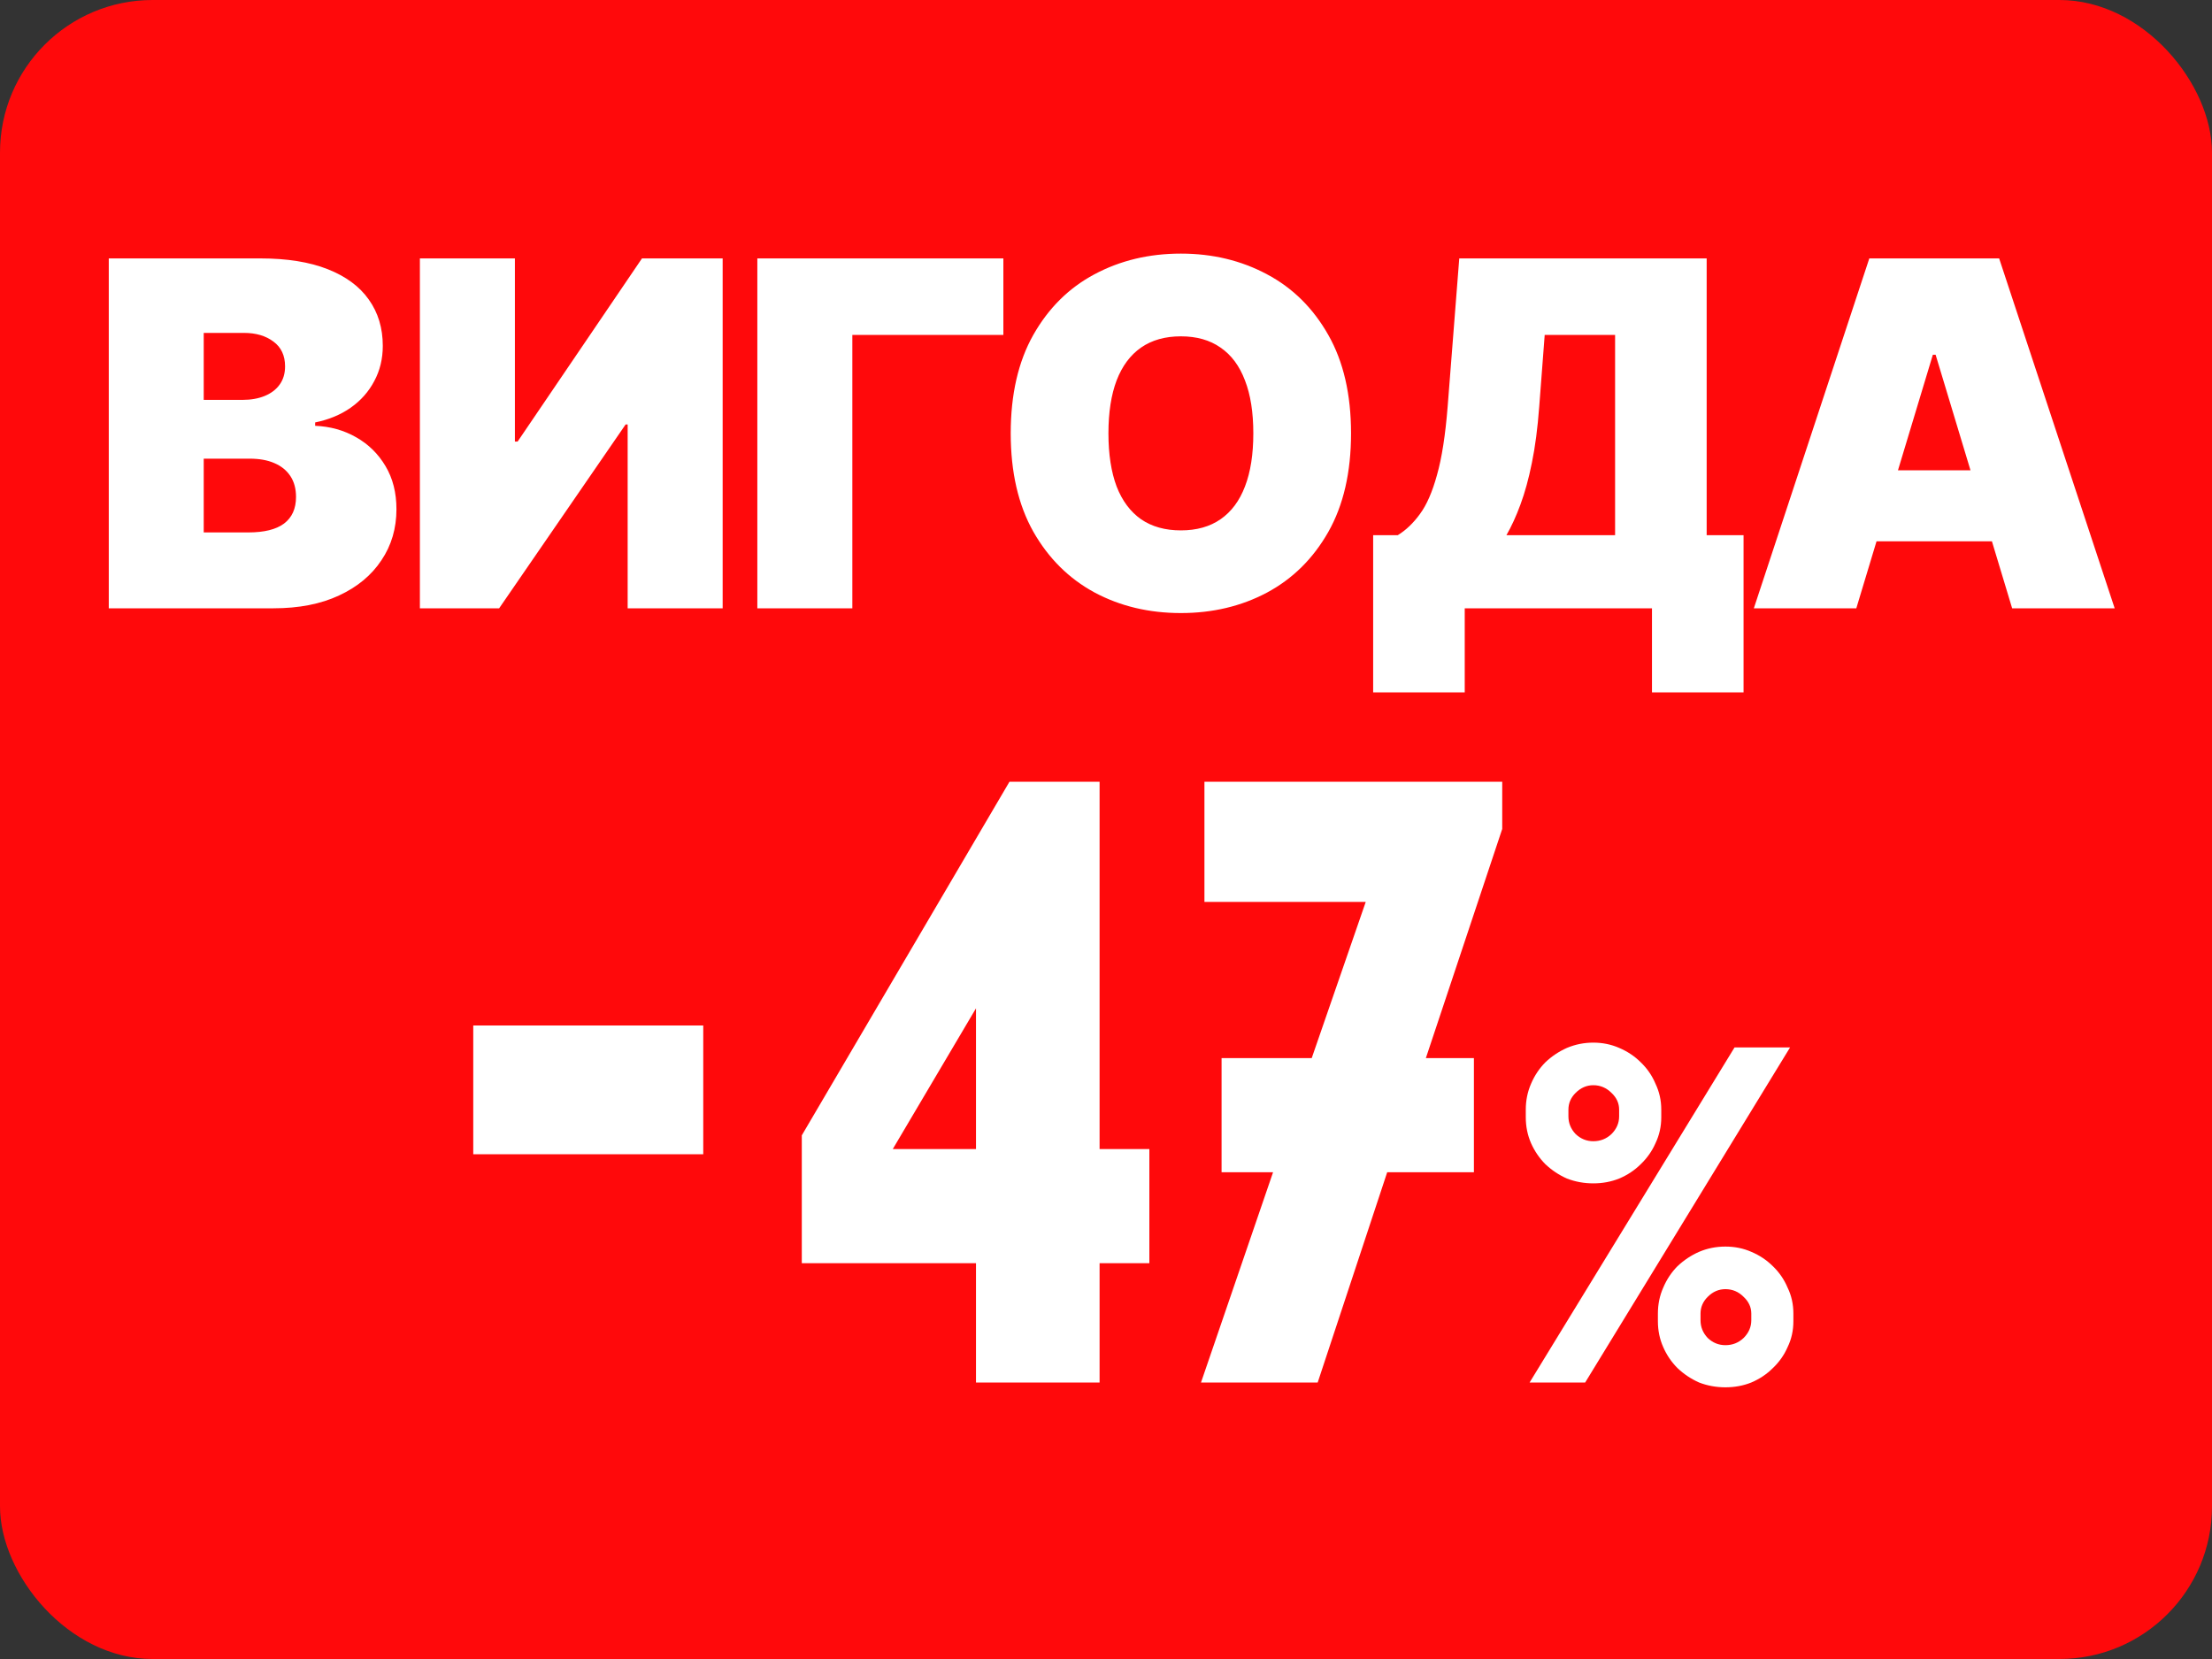 <svg width="40" height="30" viewBox="0 0 40 30" fill="none" xmlns="http://www.w3.org/2000/svg">
<rect x="0" y="0" width="40" height="30" fill="#333333" stroke="none"/>
<rect width="40" height="30" rx="2.759" fill="#FF090B"/>
<path d="M1.967 11V4.673H4.71C5.192 4.673 5.597 4.738 5.924 4.867C6.254 4.997 6.502 5.18 6.669 5.417C6.838 5.654 6.922 5.933 6.922 6.255C6.922 6.487 6.871 6.699 6.768 6.891C6.667 7.083 6.525 7.243 6.341 7.373C6.158 7.501 5.944 7.589 5.699 7.639V7.7C5.971 7.711 6.218 7.78 6.44 7.907C6.663 8.033 6.84 8.207 6.972 8.43C7.103 8.65 7.169 8.909 7.169 9.208C7.169 9.554 7.079 9.862 6.897 10.132C6.718 10.402 6.463 10.614 6.131 10.768C5.8 10.923 5.404 11 4.945 11H1.967ZM3.684 9.628H4.488C4.776 9.628 4.992 9.575 5.136 9.468C5.281 9.358 5.353 9.198 5.353 8.986C5.353 8.837 5.319 8.712 5.251 8.609C5.183 8.506 5.086 8.427 4.96 8.374C4.837 8.32 4.687 8.294 4.512 8.294H3.684V9.628ZM3.684 7.231H4.389C4.539 7.231 4.672 7.207 4.787 7.16C4.903 7.112 4.992 7.044 5.056 6.956C5.122 6.865 5.155 6.755 5.155 6.625C5.155 6.43 5.085 6.28 4.945 6.177C4.805 6.072 4.628 6.02 4.414 6.02H3.684V7.231ZM7.593 4.673H9.311V7.985H9.36L11.609 4.673H13.068V11H11.35V7.676H11.313L9.026 11H7.593V4.673ZM18.144 4.673V6.057H15.413V11H13.695V4.673H18.144ZM24.431 7.836C24.431 8.541 24.294 9.135 24.02 9.619C23.746 10.101 23.377 10.466 22.911 10.716C22.446 10.963 21.927 11.086 21.354 11.086C20.777 11.086 20.256 10.962 19.791 10.713C19.327 10.461 18.959 10.095 18.685 9.613C18.413 9.129 18.277 8.537 18.277 7.836C18.277 7.132 18.413 6.539 18.685 6.057C18.959 5.573 19.327 5.207 19.791 4.96C20.256 4.711 20.777 4.586 21.354 4.586C21.927 4.586 22.446 4.711 22.911 4.96C23.377 5.207 23.746 5.573 24.02 6.057C24.294 6.539 24.431 7.132 24.431 7.836ZM22.664 7.836C22.664 7.457 22.614 7.138 22.513 6.879C22.414 6.617 22.267 6.419 22.071 6.285C21.877 6.149 21.638 6.082 21.354 6.082C21.07 6.082 20.83 6.149 20.634 6.285C20.441 6.419 20.293 6.617 20.192 6.879C20.094 7.138 20.044 7.457 20.044 7.836C20.044 8.215 20.094 8.536 20.192 8.797C20.293 9.057 20.441 9.254 20.634 9.39C20.83 9.524 21.07 9.591 21.354 9.591C21.638 9.591 21.877 9.524 22.071 9.39C22.267 9.254 22.414 9.057 22.513 8.797C22.614 8.536 22.664 8.215 22.664 7.836ZM24.831 12.52V9.678H25.276C25.424 9.587 25.558 9.459 25.677 9.295C25.799 9.13 25.902 8.894 25.986 8.587C26.073 8.28 26.137 7.869 26.178 7.354L26.388 4.673H30.862V9.678H31.529V12.52H29.873V11H26.487V12.52H24.831ZM27.241 9.678H29.206V6.057H27.933L27.834 7.354C27.805 7.742 27.761 8.08 27.701 8.371C27.643 8.659 27.574 8.91 27.494 9.125C27.416 9.337 27.331 9.521 27.241 9.678ZM33.568 11H31.715L33.803 4.673H36.151L38.24 11H36.386L35.002 6.415H34.952L33.568 11ZM33.222 8.504H36.707V9.789H33.222V8.504Z" fill="white"/>
<path d="M8.558 20.872V18.544H12.717V20.872H8.558ZM19.884 22.843V25H17.649V22.843H14.499V20.531L18.254 14.137H19.884V20.779H20.784V22.843H19.884ZM17.649 20.779V18.234L16.144 20.779H17.649ZM25.085 21.198L23.828 25H21.718L23.021 21.198H22.09V19.134H23.72L24.697 16.309H21.78V14.137H27.165V14.99L25.784 19.134H26.653V21.198H25.085ZM31.366 18.941H32.37L28.665 25H27.66L31.366 18.941ZM30.041 20.204C30.041 20.372 30.006 20.527 29.937 20.672C29.874 20.816 29.784 20.943 29.669 21.053C29.559 21.162 29.429 21.249 29.279 21.312C29.135 21.37 28.979 21.399 28.812 21.399C28.645 21.399 28.486 21.37 28.336 21.312C28.192 21.249 28.062 21.162 27.946 21.053C27.837 20.943 27.75 20.816 27.686 20.672C27.623 20.527 27.591 20.372 27.591 20.204V20.066C27.591 19.898 27.623 19.743 27.686 19.598C27.75 19.448 27.837 19.319 27.946 19.209C28.062 19.099 28.192 19.013 28.336 18.949C28.486 18.886 28.645 18.854 28.812 18.854C28.979 18.854 29.135 18.886 29.279 18.949C29.429 19.013 29.559 19.099 29.669 19.209C29.784 19.319 29.874 19.448 29.937 19.598C30.006 19.743 30.041 19.898 30.041 20.066V20.204ZM29.279 20.066C29.279 19.95 29.233 19.849 29.141 19.763C29.049 19.671 28.939 19.624 28.812 19.624C28.691 19.624 28.584 19.671 28.492 19.763C28.405 19.849 28.362 19.95 28.362 20.066V20.187C28.362 20.308 28.405 20.415 28.492 20.507C28.584 20.594 28.691 20.637 28.812 20.637C28.939 20.637 29.049 20.594 29.141 20.507C29.233 20.415 29.279 20.308 29.279 20.187V20.066ZM32.43 23.892C32.43 24.059 32.396 24.215 32.326 24.359C32.263 24.504 32.173 24.631 32.058 24.74C31.948 24.85 31.819 24.936 31.669 25C31.524 25.058 31.368 25.087 31.201 25.087C31.034 25.087 30.875 25.058 30.725 25C30.581 24.936 30.451 24.85 30.335 24.74C30.226 24.631 30.139 24.504 30.076 24.359C30.012 24.215 29.98 24.059 29.98 23.892V23.753C29.98 23.586 30.012 23.43 30.076 23.286C30.139 23.136 30.226 23.006 30.335 22.896C30.451 22.787 30.581 22.7 30.725 22.637C30.875 22.573 31.034 22.542 31.201 22.542C31.368 22.542 31.524 22.573 31.669 22.637C31.819 22.7 31.948 22.787 32.058 22.896C32.173 23.006 32.263 23.136 32.326 23.286C32.396 23.43 32.43 23.586 32.43 23.753V23.892ZM31.669 23.753C31.669 23.638 31.622 23.537 31.53 23.451C31.438 23.358 31.328 23.312 31.201 23.312C31.08 23.312 30.973 23.358 30.881 23.451C30.794 23.537 30.751 23.638 30.751 23.753V23.875C30.751 23.996 30.794 24.103 30.881 24.195C30.973 24.282 31.08 24.325 31.201 24.325C31.328 24.325 31.438 24.282 31.53 24.195C31.622 24.103 31.669 23.996 31.669 23.875V23.753Z" fill="white"/>
</svg>
